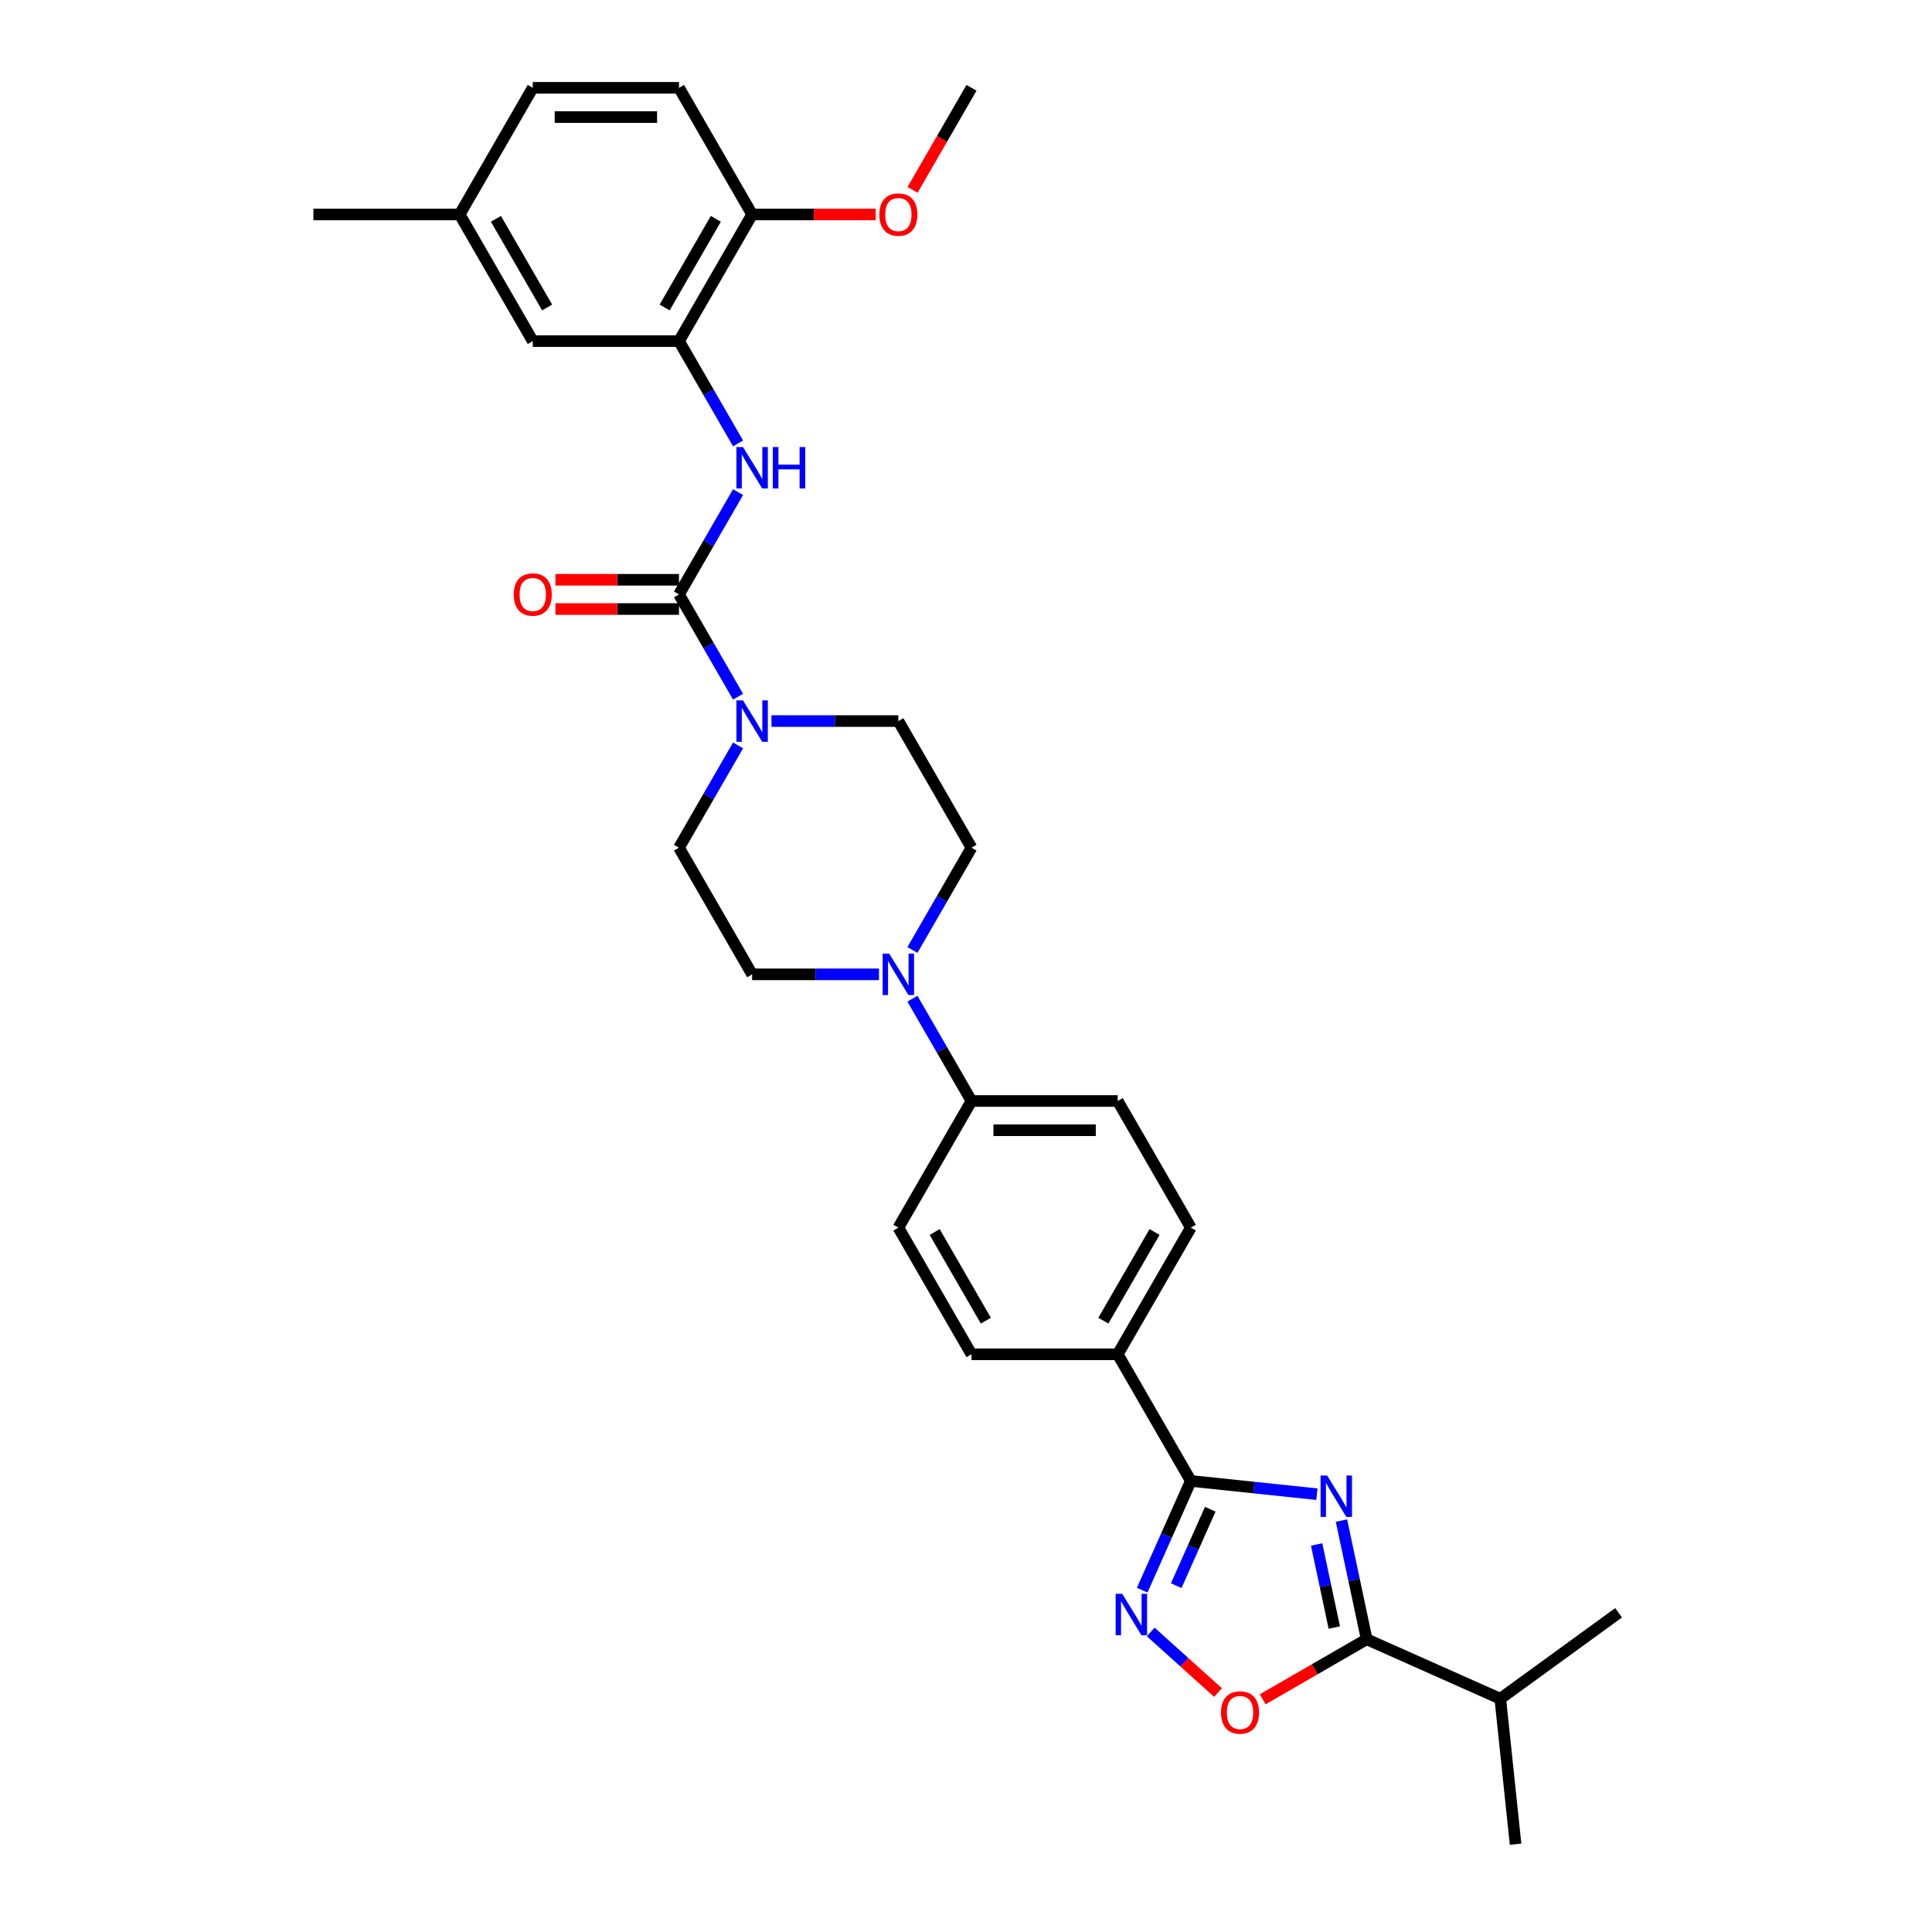 <?xml version='1.0' encoding='iso-8859-1'?>
<svg version='1.1' baseProfile='full'
              xmlns='http://www.w3.org/2000/svg'
                      xmlns:rdkit='http://www.rdkit.org/xml'
                      xmlns:xlink='http://www.w3.org/1999/xlink'
                  xml:space='preserve'
width='1000px' height='1000px' viewBox='0 0 1000 1000'>
<!-- END OF HEADER -->
<rect style='opacity:1.0;fill:#FFFFFF;stroke:none' width='1000' height='1000' x='0' y='0'> </rect>
<path class='bond-0' d='M 681.635,773.387 L 649.007,769.958' style='fill:none;fill-rule:evenodd;stroke:#0000FF;stroke-width:6px;stroke-linecap:butt;stroke-linejoin:miter;stroke-opacity:1' />
<path class='bond-0' d='M 649.007,769.958 L 616.378,766.529' style='fill:none;fill-rule:evenodd;stroke:#000000;stroke-width:6px;stroke-linecap:butt;stroke-linejoin:miter;stroke-opacity:1' />
<path class='bond-3' d='M 694.337,787.051 L 700.866,817.765' style='fill:none;fill-rule:evenodd;stroke:#0000FF;stroke-width:6px;stroke-linecap:butt;stroke-linejoin:miter;stroke-opacity:1' />
<path class='bond-3' d='M 700.866,817.765 L 707.394,848.48' style='fill:none;fill-rule:evenodd;stroke:#000000;stroke-width:6px;stroke-linecap:butt;stroke-linejoin:miter;stroke-opacity:1' />
<path class='bond-3' d='M 681.488,799.413 L 686.058,820.913' style='fill:none;fill-rule:evenodd;stroke:#0000FF;stroke-width:6px;stroke-linecap:butt;stroke-linejoin:miter;stroke-opacity:1' />
<path class='bond-3' d='M 686.058,820.913 L 690.628,842.413' style='fill:none;fill-rule:evenodd;stroke:#000000;stroke-width:6px;stroke-linecap:butt;stroke-linejoin:miter;stroke-opacity:1' />
<path class='bond-2' d='M 616.378,766.529 L 603.792,794.798' style='fill:none;fill-rule:evenodd;stroke:#000000;stroke-width:6px;stroke-linecap:butt;stroke-linejoin:miter;stroke-opacity:1' />
<path class='bond-2' d='M 603.792,794.798 L 591.206,823.067' style='fill:none;fill-rule:evenodd;stroke:#0000FF;stroke-width:6px;stroke-linecap:butt;stroke-linejoin:miter;stroke-opacity:1' />
<path class='bond-2' d='M 626.432,781.167 L 617.622,800.955' style='fill:none;fill-rule:evenodd;stroke:#000000;stroke-width:6px;stroke-linecap:butt;stroke-linejoin:miter;stroke-opacity:1' />
<path class='bond-2' d='M 617.622,800.955 L 608.811,820.744' style='fill:none;fill-rule:evenodd;stroke:#0000FF;stroke-width:6px;stroke-linecap:butt;stroke-linejoin:miter;stroke-opacity:1' />
<path class='bond-9' d='M 616.378,766.529 L 578.532,700.976' style='fill:none;fill-rule:evenodd;stroke:#000000;stroke-width:6px;stroke-linecap:butt;stroke-linejoin:miter;stroke-opacity:1' />
<path class='bond-1' d='M 351.452,307.663 L 366.735,334.134' style='fill:none;fill-rule:evenodd;stroke:#000000;stroke-width:6px;stroke-linecap:butt;stroke-linejoin:miter;stroke-opacity:1' />
<path class='bond-1' d='M 366.735,334.134 L 382.018,360.605' style='fill:none;fill-rule:evenodd;stroke:#0000FF;stroke-width:6px;stroke-linecap:butt;stroke-linejoin:miter;stroke-opacity:1' />
<path class='bond-6' d='M 351.452,307.663 L 366.735,281.192' style='fill:none;fill-rule:evenodd;stroke:#000000;stroke-width:6px;stroke-linecap:butt;stroke-linejoin:miter;stroke-opacity:1' />
<path class='bond-6' d='M 366.735,281.192 L 382.018,254.722' style='fill:none;fill-rule:evenodd;stroke:#0000FF;stroke-width:6px;stroke-linecap:butt;stroke-linejoin:miter;stroke-opacity:1' />
<path class='bond-11' d='M 351.452,300.094 L 319.472,300.094' style='fill:none;fill-rule:evenodd;stroke:#000000;stroke-width:6px;stroke-linecap:butt;stroke-linejoin:miter;stroke-opacity:1' />
<path class='bond-11' d='M 319.472,300.094 L 287.492,300.094' style='fill:none;fill-rule:evenodd;stroke:#FF0000;stroke-width:6px;stroke-linecap:butt;stroke-linejoin:miter;stroke-opacity:1' />
<path class='bond-11' d='M 351.452,315.233 L 319.472,315.233' style='fill:none;fill-rule:evenodd;stroke:#000000;stroke-width:6px;stroke-linecap:butt;stroke-linejoin:miter;stroke-opacity:1' />
<path class='bond-11' d='M 319.472,315.233 L 287.492,315.233' style='fill:none;fill-rule:evenodd;stroke:#FF0000;stroke-width:6px;stroke-linecap:butt;stroke-linejoin:miter;stroke-opacity:1' />
<path class='bond-31' d='M 595.613,844.701 L 613.03,860.384' style='fill:none;fill-rule:evenodd;stroke:#0000FF;stroke-width:6px;stroke-linecap:butt;stroke-linejoin:miter;stroke-opacity:1' />
<path class='bond-31' d='M 613.03,860.384 L 630.447,876.066' style='fill:none;fill-rule:evenodd;stroke:#FF0000;stroke-width:6px;stroke-linecap:butt;stroke-linejoin:miter;stroke-opacity:1' />
<path class='bond-5' d='M 707.394,848.48 L 680.484,864.016' style='fill:none;fill-rule:evenodd;stroke:#000000;stroke-width:6px;stroke-linecap:butt;stroke-linejoin:miter;stroke-opacity:1' />
<path class='bond-5' d='M 680.484,864.016 L 653.575,879.553' style='fill:none;fill-rule:evenodd;stroke:#FF0000;stroke-width:6px;stroke-linecap:butt;stroke-linejoin:miter;stroke-opacity:1' />
<path class='bond-22' d='M 707.394,848.48 L 776.543,879.267' style='fill:none;fill-rule:evenodd;stroke:#000000;stroke-width:6px;stroke-linecap:butt;stroke-linejoin:miter;stroke-opacity:1' />
<path class='bond-4' d='M 382.018,385.826 L 366.735,412.297' style='fill:none;fill-rule:evenodd;stroke:#0000FF;stroke-width:6px;stroke-linecap:butt;stroke-linejoin:miter;stroke-opacity:1' />
<path class='bond-4' d='M 366.735,412.297 L 351.452,438.768' style='fill:none;fill-rule:evenodd;stroke:#000000;stroke-width:6px;stroke-linecap:butt;stroke-linejoin:miter;stroke-opacity:1' />
<path class='bond-33' d='M 399.321,373.215 L 432.156,373.215' style='fill:none;fill-rule:evenodd;stroke:#0000FF;stroke-width:6px;stroke-linecap:butt;stroke-linejoin:miter;stroke-opacity:1' />
<path class='bond-33' d='M 432.156,373.215 L 464.992,373.215' style='fill:none;fill-rule:evenodd;stroke:#000000;stroke-width:6px;stroke-linecap:butt;stroke-linejoin:miter;stroke-opacity:1' />
<path class='bond-8' d='M 382.018,229.501 L 366.735,203.03' style='fill:none;fill-rule:evenodd;stroke:#0000FF;stroke-width:6px;stroke-linecap:butt;stroke-linejoin:miter;stroke-opacity:1' />
<path class='bond-8' d='M 366.735,203.03 L 351.452,176.559' style='fill:none;fill-rule:evenodd;stroke:#000000;stroke-width:6px;stroke-linecap:butt;stroke-linejoin:miter;stroke-opacity:1' />
<path class='bond-7' d='M 472.273,516.93 L 487.556,543.401' style='fill:none;fill-rule:evenodd;stroke:#0000FF;stroke-width:6px;stroke-linecap:butt;stroke-linejoin:miter;stroke-opacity:1' />
<path class='bond-7' d='M 487.556,543.401 L 502.839,569.872' style='fill:none;fill-rule:evenodd;stroke:#000000;stroke-width:6px;stroke-linecap:butt;stroke-linejoin:miter;stroke-opacity:1' />
<path class='bond-15' d='M 472.273,491.709 L 487.556,465.239' style='fill:none;fill-rule:evenodd;stroke:#0000FF;stroke-width:6px;stroke-linecap:butt;stroke-linejoin:miter;stroke-opacity:1' />
<path class='bond-15' d='M 487.556,465.239 L 502.839,438.768' style='fill:none;fill-rule:evenodd;stroke:#000000;stroke-width:6px;stroke-linecap:butt;stroke-linejoin:miter;stroke-opacity:1' />
<path class='bond-16' d='M 454.97,504.32 L 422.135,504.32' style='fill:none;fill-rule:evenodd;stroke:#0000FF;stroke-width:6px;stroke-linecap:butt;stroke-linejoin:miter;stroke-opacity:1' />
<path class='bond-16' d='M 422.135,504.32 L 389.299,504.32' style='fill:none;fill-rule:evenodd;stroke:#000000;stroke-width:6px;stroke-linecap:butt;stroke-linejoin:miter;stroke-opacity:1' />
<path class='bond-12' d='M 351.452,176.559 L 389.299,111.007' style='fill:none;fill-rule:evenodd;stroke:#000000;stroke-width:6px;stroke-linecap:butt;stroke-linejoin:miter;stroke-opacity:1' />
<path class='bond-12' d='M 344.019,159.157 L 370.512,113.27' style='fill:none;fill-rule:evenodd;stroke:#000000;stroke-width:6px;stroke-linecap:butt;stroke-linejoin:miter;stroke-opacity:1' />
<path class='bond-17' d='M 351.452,176.559 L 275.759,176.559' style='fill:none;fill-rule:evenodd;stroke:#000000;stroke-width:6px;stroke-linecap:butt;stroke-linejoin:miter;stroke-opacity:1' />
<path class='bond-18' d='M 578.532,700.976 L 616.378,635.424' style='fill:none;fill-rule:evenodd;stroke:#000000;stroke-width:6px;stroke-linecap:butt;stroke-linejoin:miter;stroke-opacity:1' />
<path class='bond-18' d='M 571.098,683.574 L 597.591,637.688' style='fill:none;fill-rule:evenodd;stroke:#000000;stroke-width:6px;stroke-linecap:butt;stroke-linejoin:miter;stroke-opacity:1' />
<path class='bond-19' d='M 578.532,700.976 L 502.839,700.976' style='fill:none;fill-rule:evenodd;stroke:#000000;stroke-width:6px;stroke-linecap:butt;stroke-linejoin:miter;stroke-opacity:1' />
<path class='bond-10' d='M 502.839,569.872 L 464.992,635.424' style='fill:none;fill-rule:evenodd;stroke:#000000;stroke-width:6px;stroke-linecap:butt;stroke-linejoin:miter;stroke-opacity:1' />
<path class='bond-32' d='M 502.839,569.872 L 578.532,569.872' style='fill:none;fill-rule:evenodd;stroke:#000000;stroke-width:6px;stroke-linecap:butt;stroke-linejoin:miter;stroke-opacity:1' />
<path class='bond-32' d='M 514.193,585.011 L 567.178,585.011' style='fill:none;fill-rule:evenodd;stroke:#000000;stroke-width:6px;stroke-linecap:butt;stroke-linejoin:miter;stroke-opacity:1' />
<path class='bond-23' d='M 389.299,111.007 L 351.452,45.455' style='fill:none;fill-rule:evenodd;stroke:#000000;stroke-width:6px;stroke-linecap:butt;stroke-linejoin:miter;stroke-opacity:1' />
<path class='bond-26' d='M 389.299,111.007 L 421.279,111.007' style='fill:none;fill-rule:evenodd;stroke:#000000;stroke-width:6px;stroke-linecap:butt;stroke-linejoin:miter;stroke-opacity:1' />
<path class='bond-26' d='M 421.279,111.007 L 453.26,111.007' style='fill:none;fill-rule:evenodd;stroke:#FF0000;stroke-width:6px;stroke-linecap:butt;stroke-linejoin:miter;stroke-opacity:1' />
<path class='bond-13' d='M 351.452,438.768 L 389.299,504.32' style='fill:none;fill-rule:evenodd;stroke:#000000;stroke-width:6px;stroke-linecap:butt;stroke-linejoin:miter;stroke-opacity:1' />
<path class='bond-14' d='M 464.992,373.215 L 502.839,438.768' style='fill:none;fill-rule:evenodd;stroke:#000000;stroke-width:6px;stroke-linecap:butt;stroke-linejoin:miter;stroke-opacity:1' />
<path class='bond-24' d='M 275.759,176.559 L 237.913,111.007' style='fill:none;fill-rule:evenodd;stroke:#000000;stroke-width:6px;stroke-linecap:butt;stroke-linejoin:miter;stroke-opacity:1' />
<path class='bond-24' d='M 283.193,159.157 L 256.7,113.27' style='fill:none;fill-rule:evenodd;stroke:#000000;stroke-width:6px;stroke-linecap:butt;stroke-linejoin:miter;stroke-opacity:1' />
<path class='bond-20' d='M 616.378,635.424 L 578.532,569.872' style='fill:none;fill-rule:evenodd;stroke:#000000;stroke-width:6px;stroke-linecap:butt;stroke-linejoin:miter;stroke-opacity:1' />
<path class='bond-21' d='M 502.839,700.976 L 464.992,635.424' style='fill:none;fill-rule:evenodd;stroke:#000000;stroke-width:6px;stroke-linecap:butt;stroke-linejoin:miter;stroke-opacity:1' />
<path class='bond-21' d='M 510.272,683.574 L 483.779,637.688' style='fill:none;fill-rule:evenodd;stroke:#000000;stroke-width:6px;stroke-linecap:butt;stroke-linejoin:miter;stroke-opacity:1' />
<path class='bond-27' d='M 776.543,879.267 L 784.456,954.545' style='fill:none;fill-rule:evenodd;stroke:#000000;stroke-width:6px;stroke-linecap:butt;stroke-linejoin:miter;stroke-opacity:1' />
<path class='bond-28' d='M 776.543,879.267 L 837.781,834.776' style='fill:none;fill-rule:evenodd;stroke:#000000;stroke-width:6px;stroke-linecap:butt;stroke-linejoin:miter;stroke-opacity:1' />
<path class='bond-34' d='M 351.452,45.455 L 275.759,45.455' style='fill:none;fill-rule:evenodd;stroke:#000000;stroke-width:6px;stroke-linecap:butt;stroke-linejoin:miter;stroke-opacity:1' />
<path class='bond-34' d='M 340.098,60.593 L 287.113,60.593' style='fill:none;fill-rule:evenodd;stroke:#000000;stroke-width:6px;stroke-linecap:butt;stroke-linejoin:miter;stroke-opacity:1' />
<path class='bond-25' d='M 237.913,111.007 L 275.759,45.455' style='fill:none;fill-rule:evenodd;stroke:#000000;stroke-width:6px;stroke-linecap:butt;stroke-linejoin:miter;stroke-opacity:1' />
<path class='bond-29' d='M 237.913,111.007 L 162.219,111.007' style='fill:none;fill-rule:evenodd;stroke:#000000;stroke-width:6px;stroke-linecap:butt;stroke-linejoin:miter;stroke-opacity:1' />
<path class='bond-30' d='M 472.343,98.275 L 487.591,71.865' style='fill:none;fill-rule:evenodd;stroke:#FF0000;stroke-width:6px;stroke-linecap:butt;stroke-linejoin:miter;stroke-opacity:1' />
<path class='bond-30' d='M 487.591,71.865 L 502.839,45.455' style='fill:none;fill-rule:evenodd;stroke:#000000;stroke-width:6px;stroke-linecap:butt;stroke-linejoin:miter;stroke-opacity:1' />
<path  class='atom-0' d='M 686.918 763.723
L 693.943 775.077
Q 694.639 776.197, 695.759 778.225
Q 696.88 780.254, 696.94 780.375
L 696.94 763.723
L 699.786 763.723
L 699.786 785.159
L 696.849 785.159
L 689.31 772.745
Q 688.432 771.292, 687.494 769.627
Q 686.585 767.961, 686.313 767.447
L 686.313 785.159
L 683.527 785.159
L 683.527 763.723
L 686.918 763.723
' fill='#0000FF'/>
<path  class='atom-3' d='M 580.853 824.96
L 587.877 836.314
Q 588.573 837.434, 589.694 839.462
Q 590.814 841.491, 590.875 841.612
L 590.875 824.96
L 593.721 824.96
L 593.721 846.396
L 590.784 846.396
L 583.245 833.982
Q 582.367 832.529, 581.428 830.864
Q 580.52 829.198, 580.247 828.684
L 580.247 846.396
L 577.462 846.396
L 577.462 824.96
L 580.853 824.96
' fill='#0000FF'/>
<path  class='atom-5' d='M 384.561 362.497
L 391.585 373.851
Q 392.281 374.972, 393.401 377
Q 394.522 379.029, 394.582 379.15
L 394.582 362.497
L 397.428 362.497
L 397.428 383.934
L 394.491 383.934
L 386.952 371.52
Q 386.074 370.067, 385.136 368.401
Q 384.227 366.736, 383.955 366.221
L 383.955 383.934
L 381.169 383.934
L 381.169 362.497
L 384.561 362.497
' fill='#0000FF'/>
<path  class='atom-6' d='M 632.002 886.387
Q 632.002 881.24, 634.545 878.363
Q 637.089 875.487, 641.842 875.487
Q 646.596 875.487, 649.139 878.363
Q 651.682 881.24, 651.682 886.387
Q 651.682 891.595, 649.109 894.562
Q 646.535 897.499, 641.842 897.499
Q 637.119 897.499, 634.545 894.562
Q 632.002 891.625, 632.002 886.387
M 641.842 895.076
Q 645.112 895.076, 646.868 892.897
Q 648.655 890.686, 648.655 886.387
Q 648.655 882.178, 646.868 880.059
Q 645.112 877.909, 641.842 877.909
Q 638.572 877.909, 636.786 880.029
Q 635.03 882.148, 635.03 886.387
Q 635.03 890.717, 636.786 892.897
Q 638.572 895.076, 641.842 895.076
' fill='#FF0000'/>
<path  class='atom-7' d='M 384.561 231.393
L 391.585 242.747
Q 392.281 243.867, 393.401 245.896
Q 394.522 247.924, 394.582 248.045
L 394.582 231.393
L 397.428 231.393
L 397.428 252.829
L 394.491 252.829
L 386.952 240.416
Q 386.074 238.962, 385.136 237.297
Q 384.227 235.632, 383.955 235.117
L 383.955 252.829
L 381.169 252.829
L 381.169 231.393
L 384.561 231.393
' fill='#0000FF'/>
<path  class='atom-7' d='M 400.002 231.393
L 402.909 231.393
L 402.909 240.506
L 413.869 240.506
L 413.869 231.393
L 416.776 231.393
L 416.776 252.829
L 413.869 252.829
L 413.869 242.929
L 402.909 242.929
L 402.909 252.829
L 400.002 252.829
L 400.002 231.393
' fill='#0000FF'/>
<path  class='atom-8' d='M 460.254 493.602
L 467.278 504.956
Q 467.974 506.076, 469.095 508.105
Q 470.215 510.133, 470.275 510.254
L 470.275 493.602
L 473.122 493.602
L 473.122 515.038
L 470.185 515.038
L 462.646 502.624
Q 461.768 501.171, 460.829 499.506
Q 459.921 497.841, 459.648 497.326
L 459.648 515.038
L 456.863 515.038
L 456.863 493.602
L 460.254 493.602
' fill='#0000FF'/>
<path  class='atom-12' d='M 265.919 307.724
Q 265.919 302.577, 268.462 299.7
Q 271.006 296.824, 275.759 296.824
Q 280.513 296.824, 283.056 299.7
Q 285.599 302.577, 285.599 307.724
Q 285.599 312.932, 283.026 315.899
Q 280.452 318.836, 275.759 318.836
Q 271.036 318.836, 268.462 315.899
Q 265.919 312.962, 265.919 307.724
M 275.759 316.413
Q 279.029 316.413, 280.785 314.233
Q 282.572 312.023, 282.572 307.724
Q 282.572 303.515, 280.785 301.396
Q 279.029 299.246, 275.759 299.246
Q 272.489 299.246, 270.703 301.366
Q 268.947 303.485, 268.947 307.724
Q 268.947 312.054, 270.703 314.233
Q 272.489 316.413, 275.759 316.413
' fill='#FF0000'/>
<path  class='atom-27' d='M 455.152 111.067
Q 455.152 105.92, 457.695 103.044
Q 460.239 100.167, 464.992 100.167
Q 469.746 100.167, 472.289 103.044
Q 474.832 105.92, 474.832 111.067
Q 474.832 116.275, 472.259 119.242
Q 469.685 122.179, 464.992 122.179
Q 460.269 122.179, 457.695 119.242
Q 455.152 116.305, 455.152 111.067
M 464.992 119.757
Q 468.262 119.757, 470.018 117.577
Q 471.804 115.367, 471.804 111.067
Q 471.804 106.859, 470.018 104.739
Q 468.262 102.59, 464.992 102.59
Q 461.722 102.59, 459.936 104.709
Q 458.18 106.828, 458.18 111.067
Q 458.18 115.397, 459.936 117.577
Q 461.722 119.757, 464.992 119.757
' fill='#FF0000'/>
</svg>
